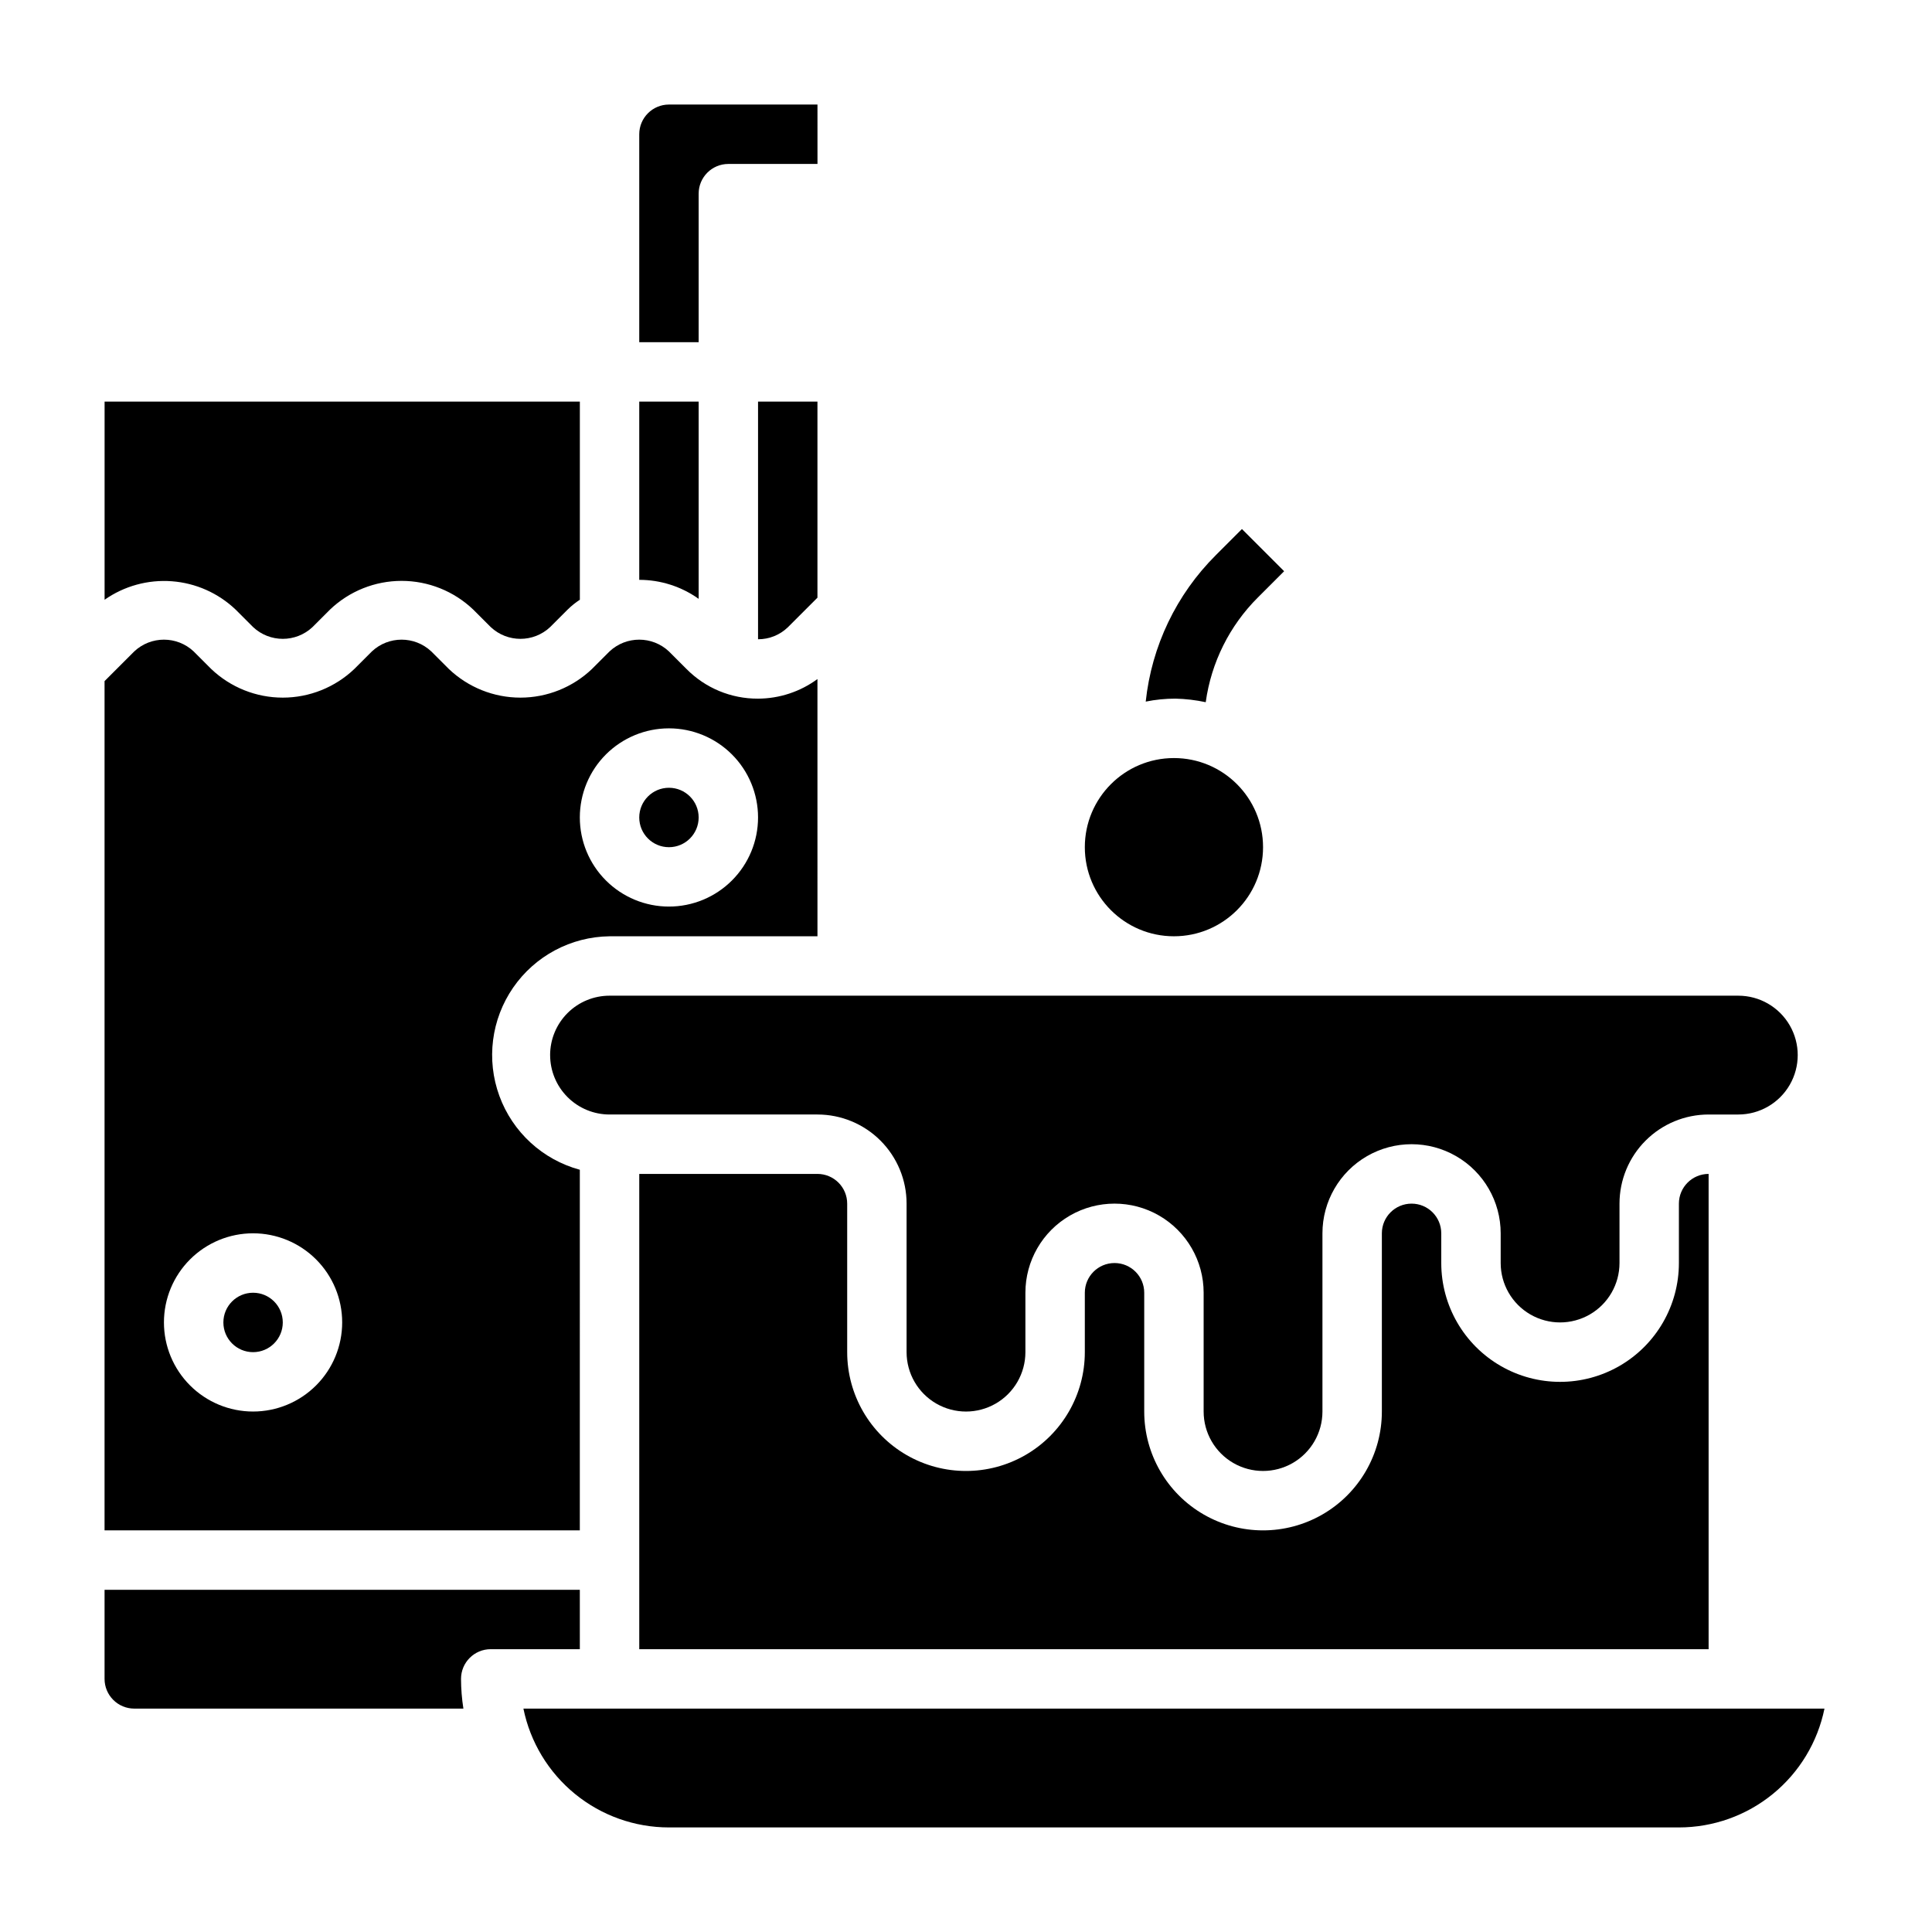 <?xml version="1.0" encoding="UTF-8"?>
<!-- Uploaded to: SVG Repo, www.svgrepo.com, Generator: SVG Repo Mixer Tools -->
<svg fill="#000000" width="800px" height="800px" version="1.1" viewBox="144 144 512 512" xmlns="http://www.w3.org/2000/svg">
 <g>
  <path d="m206.43 305.54 4.644 4.644c4.422 4.156 11.32 4.156 15.742 0l4.644-4.644c5.113-4.879 11.906-7.602 18.973-7.602 7.066 0 13.859 2.723 18.973 7.602l4.644 4.644c4.422 4.156 11.32 4.156 15.742 0l4.644-4.644c0.984-0.973 2.066-1.844 3.231-2.598v-52.508h-125.95v52.508c5.195-3.644 11.492-5.375 17.82-4.902s12.297 3.125 16.895 7.5z"/>
  <path d="m329.15 250.43h-15.742v47.234c5.644 0 11.148 1.762 15.742 5.035z"/>
  <path d="m344.89 313.41c2.934 0.008 5.754-1.121 7.871-3.148l7.871-7.871v-51.957h-15.742z"/>
  <path d="m329.15 360.64c0 4.348-3.523 7.875-7.871 7.875s-7.871-3.527-7.871-7.875c0-4.348 3.523-7.871 7.871-7.871s7.871 3.523 7.871 7.871"/>
  <path d="m289.79 423.61c0 4.176 1.66 8.18 4.613 11.133s6.957 4.613 11.133 4.613h55.105-0.004c6.266 0 12.273 2.488 16.699 6.918 4.43 4.426 6.918 10.434 6.918 16.699v39.359c0 5.625 3 10.82 7.871 13.633s10.875 2.812 15.746 0 7.871-8.008 7.871-13.633v-15.746c0-8.438 4.5-16.234 11.809-20.453 7.309-4.215 16.309-4.215 23.617 0 7.305 4.219 11.809 12.016 11.809 20.453v31.488c0 5.625 3 10.824 7.871 13.637s10.871 2.812 15.742 0 7.871-8.012 7.871-13.637v-47.23c0-8.438 4.504-16.234 11.809-20.453 7.309-4.219 16.309-4.219 23.617 0 7.309 4.219 11.809 12.016 11.809 20.453v7.871c0 5.625 3 10.824 7.871 13.633 4.871 2.812 10.875 2.812 15.746 0 4.871-2.809 7.871-8.008 7.871-13.633v-15.742c0-6.266 2.488-12.273 6.918-16.699 4.426-4.43 10.434-6.918 16.699-6.918h7.871c5.625 0 10.82-3 13.633-7.871 2.812-4.871 2.812-10.875 0-15.746-2.812-4.871-8.008-7.871-13.633-7.871h-299.14c-4.176 0-8.18 1.656-11.133 4.609s-4.613 6.957-4.613 11.133z"/>
  <path d="m360.64 455.1h-47.23v125.95h283.39v-125.95c-4.348 0-7.875 3.527-7.875 7.875v15.742c0 11.25-6 21.645-15.742 27.27-9.742 5.625-21.746 5.625-31.488 0-9.742-5.625-15.746-16.02-15.746-27.27v-7.871c0-4.348-3.523-7.871-7.871-7.871s-7.871 3.523-7.871 7.871v47.23c0 11.25-6 21.645-15.746 27.27-9.742 5.625-21.742 5.625-31.484 0-9.746-5.625-15.746-16.02-15.746-27.27v-31.488c0-4.348-3.523-7.871-7.871-7.871s-7.871 3.523-7.871 7.871v15.746c0 11.25-6.004 21.645-15.746 27.27-9.742 5.625-21.746 5.625-31.488 0-9.742-5.625-15.742-16.02-15.742-27.27v-39.359c0-2.09-0.832-4.094-2.309-5.566-1.477-1.477-3.477-2.309-5.566-2.309z"/>
  <path d="m329.15 195.32c0-4.348 3.527-7.871 7.875-7.871h23.617l-0.004-15.742h-39.359c-4.348 0-7.871 3.523-7.871 7.871v55.105h15.742z"/>
  <path d="m297.66 565.31h-125.95v23.617-0.004c0 2.09 0.828 4.09 2.305 5.566 1.477 1.477 3.477 2.309 5.566 2.309h87.223c-0.41-2.606-0.621-5.238-0.629-7.875 0-4.348 3.523-7.871 7.871-7.871h23.617z"/>
  <path d="m282.71 596.8c1.812 8.891 6.644 16.879 13.672 22.617 7.031 5.738 15.824 8.871 24.898 8.871h267.65c9.074 0 17.871-3.133 24.898-8.871 7.031-5.738 11.859-13.727 13.676-22.617z"/>
  <path d="m297.66 454c-9.863-2.676-17.809-9.969-21.32-19.566-3.512-9.594-2.152-20.293 3.648-28.703 5.805-8.41 15.324-13.48 25.543-13.605h55.105l-0.004-68.172c-4.562 3.356-10.078 5.176-15.742 5.195-7.125 0.039-13.965-2.797-18.973-7.871l-4.644-4.644c-4.422-4.156-11.32-4.156-15.742 0l-4.644 4.644c-5.113 4.879-11.906 7.602-18.973 7.602-7.066 0-13.859-2.723-18.973-7.602l-4.644-4.644c-4.422-4.156-11.32-4.156-15.742 0l-4.644 4.644c-5.113 4.879-11.906 7.602-18.973 7.602s-13.859-2.723-18.973-7.602l-4.644-4.644c-4.422-4.156-11.316-4.156-15.742 0l-7.871 7.871v225.06h125.95zm23.613-116.98c6.266 0 12.27 2.488 16.699 6.914 4.43 4.43 6.918 10.438 6.918 16.699 0 6.266-2.488 12.273-6.918 16.699-4.43 4.43-10.434 6.918-16.699 6.918-6.262 0-12.27-2.488-16.699-6.918-4.43-4.426-6.914-10.434-6.914-16.699 0-6.262 2.484-12.27 6.914-16.699 4.43-4.426 10.438-6.914 16.699-6.914zm-110.21 181.05c-6.266 0-12.27-2.488-16.699-6.918-4.43-4.426-6.918-10.434-6.918-16.699 0-6.262 2.488-12.27 6.918-16.695 4.43-4.43 10.434-6.918 16.699-6.918 6.262 0 12.27 2.488 16.699 6.918 4.43 4.426 6.918 10.434 6.918 16.695 0 6.266-2.488 12.273-6.918 16.699-4.43 4.43-10.438 6.918-16.699 6.918z"/>
  <path d="m218.94 494.46c0 4.348-3.523 7.875-7.871 7.875-4.348 0-7.871-3.527-7.871-7.875 0-4.348 3.523-7.871 7.871-7.871 4.348 0 7.871 3.523 7.871 7.871"/>
  <path d="m463.53 330.09c1.453-10.527 6.32-20.289 13.852-27.785l6.926-6.926-11.18-11.18-6.926 6.926h0.004c-10.461 10.422-17.02 24.125-18.578 38.809 2.59-0.527 5.227-0.789 7.871-0.789 2.699 0.062 5.391 0.379 8.031 0.945z"/>
  <path d="m478.72 368.51c0 13.043-10.574 23.613-23.617 23.613-13.043 0-23.613-10.57-23.613-23.613s10.57-23.617 23.613-23.617c13.043 0 23.617 10.574 23.617 23.617"/>
 </g>
</svg>